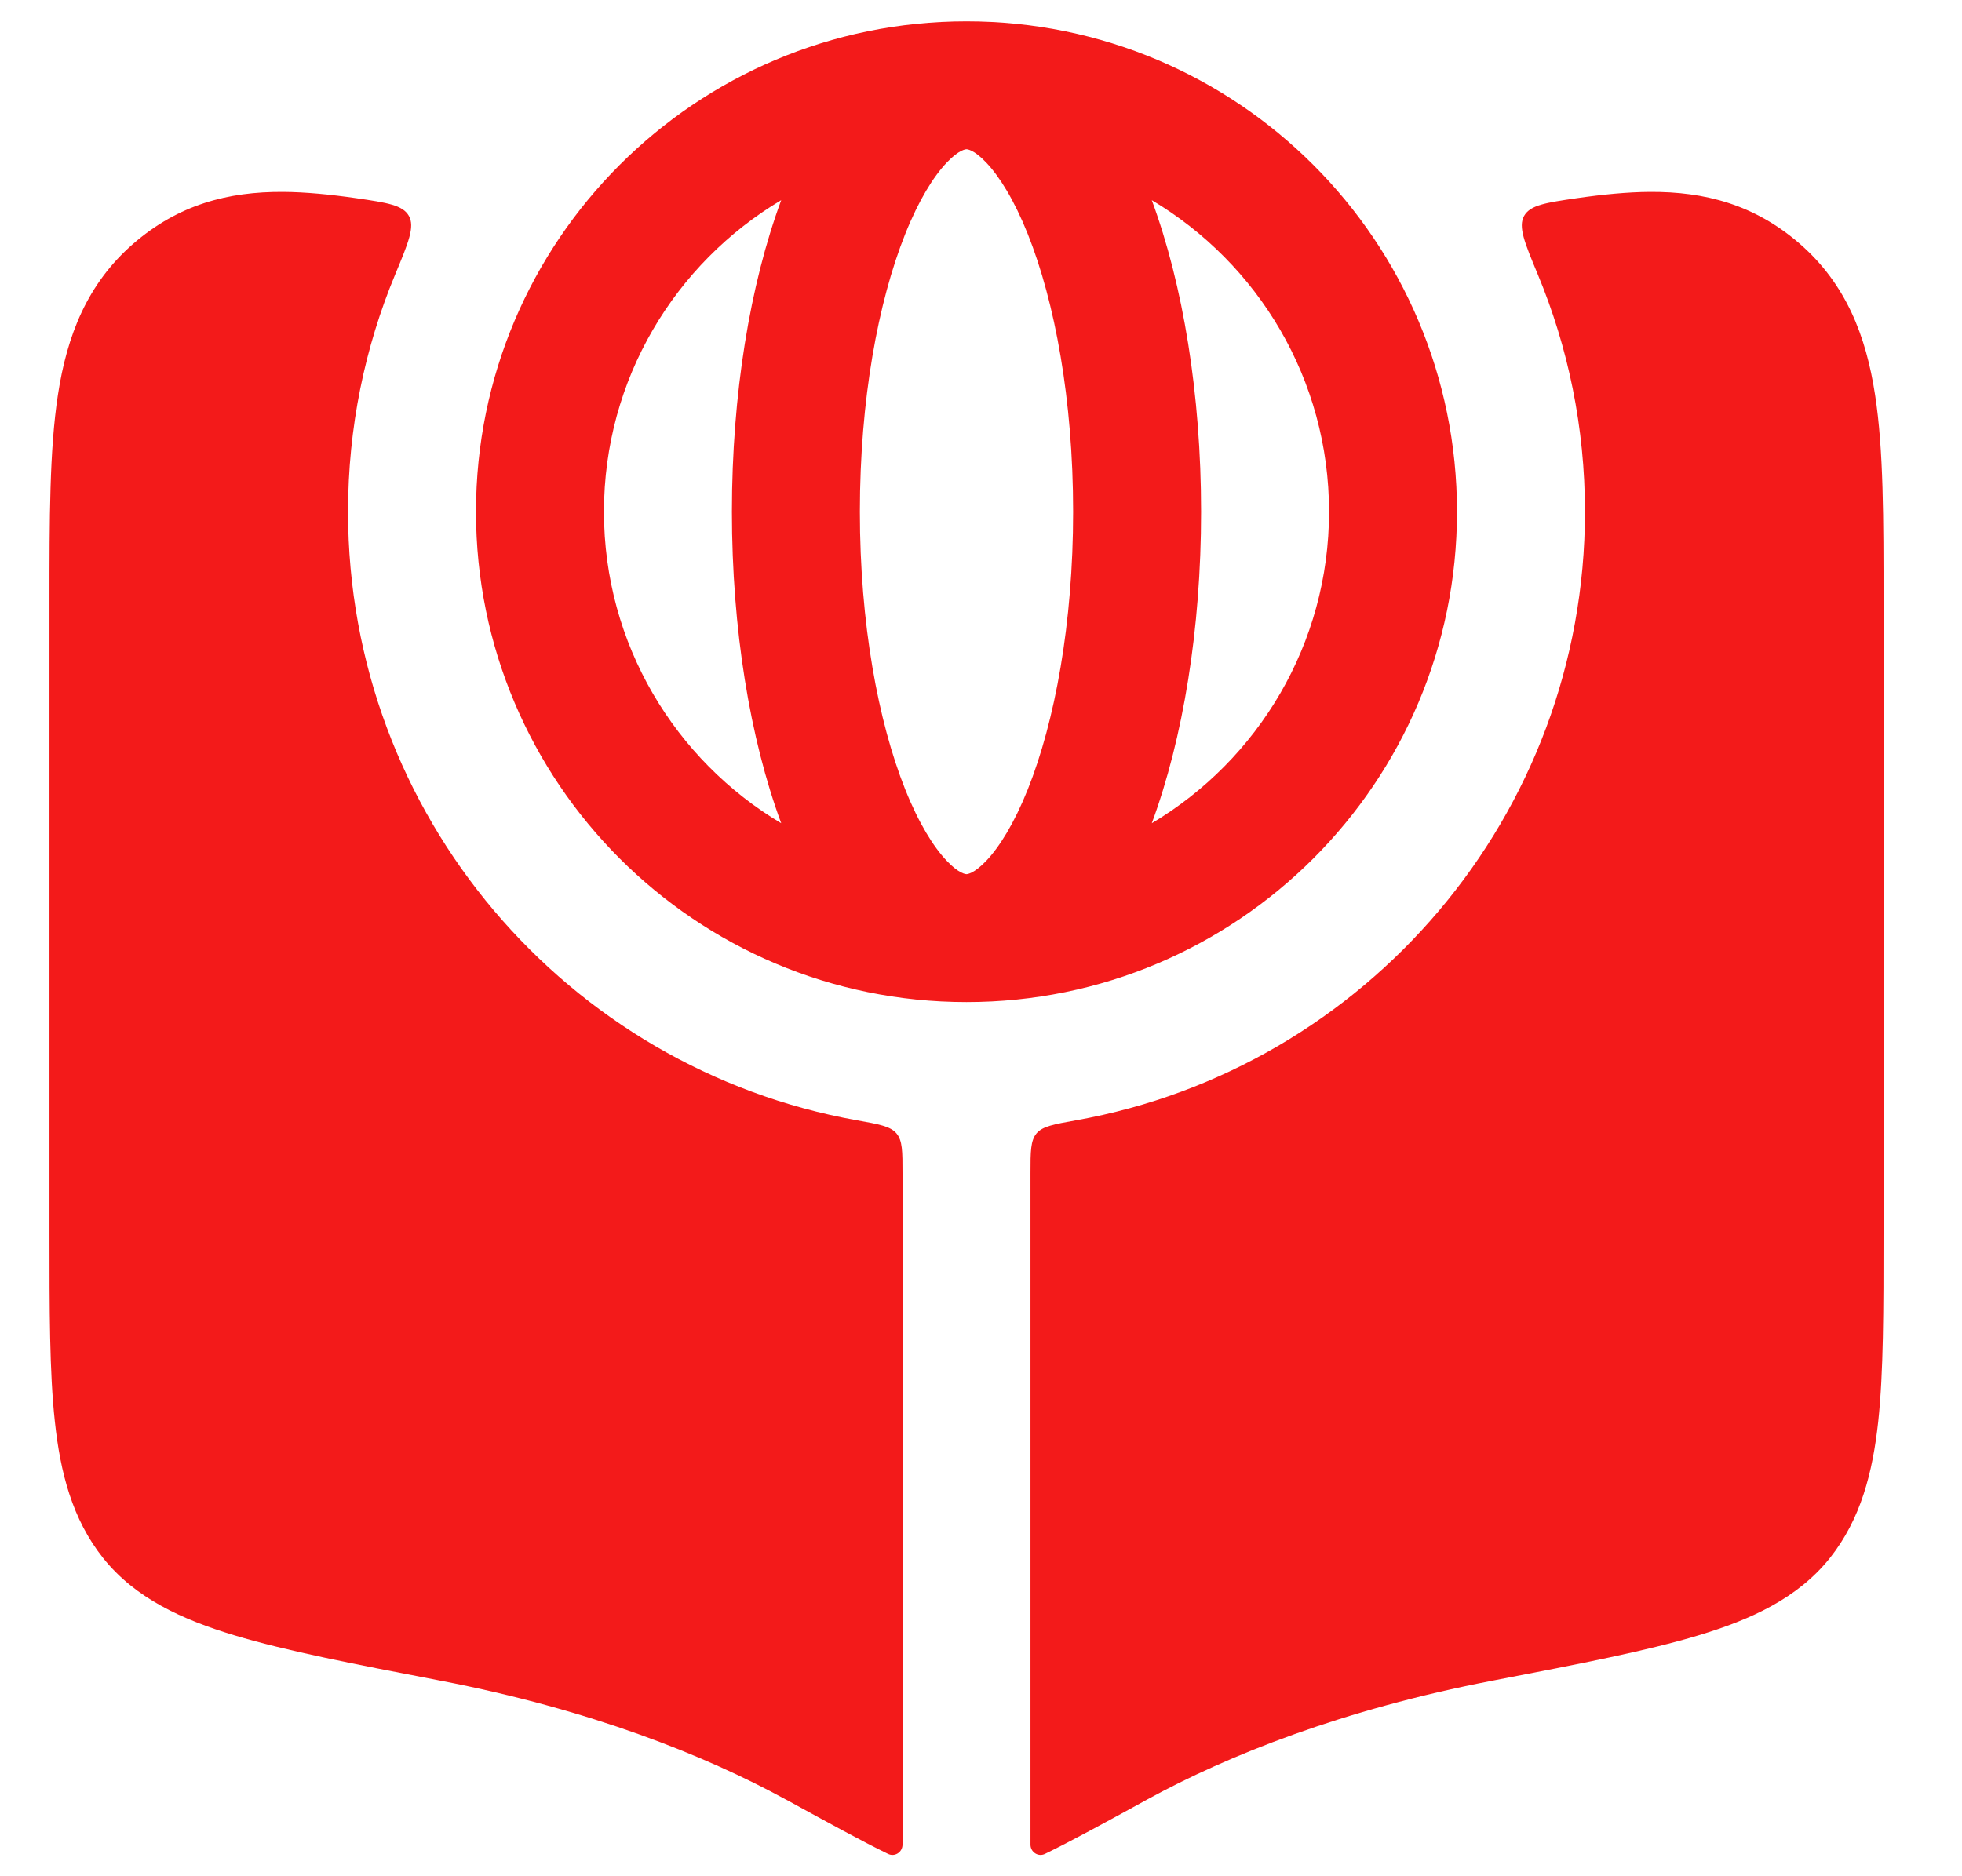<svg width="23" height="22" viewBox="0 0 23 22" fill="none" xmlns="http://www.w3.org/2000/svg">
<path d="M3.321 2.25C3.584 2.252 3.87 2.28 4.177 2.324C4.539 2.377 4.72 2.404 4.793 2.531C4.865 2.659 4.788 2.844 4.634 3.215C4.277 4.072 4.08 5.013 4.08 6C4.08 9.565 6.654 12.529 10.044 13.136C10.308 13.183 10.44 13.207 10.51 13.291C10.58 13.375 10.58 13.501 10.58 13.753V21.63C10.58 21.718 10.489 21.777 10.41 21.738C10.111 21.593 9.72 21.378 9.231 21.11L9.213 21.101C8.257 20.578 6.913 20.044 5.17 19.708L5.129 19.7C4.146 19.511 3.352 19.357 2.748 19.175C2.141 18.992 1.587 18.743 1.209 18.269C0.846 17.813 0.707 17.265 0.643 16.668C0.58 16.089 0.58 15.358 0.58 14.466V7.053C0.58 6.087 0.58 5.275 0.679 4.63C0.785 3.937 1.02 3.33 1.562 2.858C2.09 2.4 2.672 2.246 3.321 2.25ZM19.339 2.25C19.989 2.246 20.57 2.4 21.098 2.858C21.64 3.33 21.875 3.937 21.981 4.63C22.081 5.275 22.08 6.087 22.08 7.053V14.466C22.08 15.358 22.08 16.089 22.018 16.668C21.953 17.265 21.814 17.813 21.451 18.269C21.073 18.743 20.52 18.992 19.912 19.175C19.309 19.357 18.514 19.511 17.531 19.7L17.49 19.708C15.748 20.044 14.403 20.578 13.447 21.101L13.429 21.111C12.94 21.379 12.549 21.593 12.25 21.738C12.171 21.777 12.08 21.718 12.08 21.63V13.753C12.08 13.501 12.081 13.375 12.15 13.291C12.22 13.207 12.352 13.183 12.616 13.136C16.007 12.529 18.58 9.565 18.58 6C18.58 5.013 18.383 4.072 18.026 3.215C17.872 2.844 17.795 2.659 17.867 2.531C17.94 2.404 18.121 2.377 18.483 2.324C18.79 2.28 19.076 2.252 19.339 2.25ZM11.33 0.25C14.506 0.25 17.08 2.824 17.08 6C17.08 9.176 14.506 11.75 11.33 11.75C8.154 11.75 5.58 9.176 5.58 6C5.58 2.824 8.154 0.25 11.33 0.25ZM11.33 1.75C11.326 1.75 11.246 1.75 11.097 1.908C10.944 2.069 10.772 2.343 10.612 2.743C10.294 3.539 10.08 4.69 10.08 6C10.08 7.31 10.294 8.461 10.612 9.257C10.772 9.657 10.944 9.931 11.097 10.092C11.243 10.247 11.323 10.25 11.33 10.25C11.337 10.25 11.416 10.247 11.563 10.092C11.716 9.931 11.888 9.657 12.048 9.257C12.366 8.461 12.58 7.31 12.58 6C12.58 4.69 12.366 3.539 12.048 2.743C11.888 2.343 11.716 2.069 11.563 1.908C11.414 1.75 11.335 1.75 11.33 1.75ZM9.158 2.347C7.914 3.088 7.08 4.446 7.08 6C7.08 7.553 7.914 8.912 9.158 9.653C8.791 8.66 8.58 7.376 8.58 6C8.58 4.624 8.791 3.34 9.158 2.347ZM13.502 2.347C13.869 3.34 14.08 4.624 14.08 6C14.08 7.376 13.869 8.66 13.502 9.653C14.746 8.912 15.58 7.553 15.58 6C15.58 4.446 14.746 3.088 13.502 2.347Z" fill="#F31A1A"/>
</svg>
